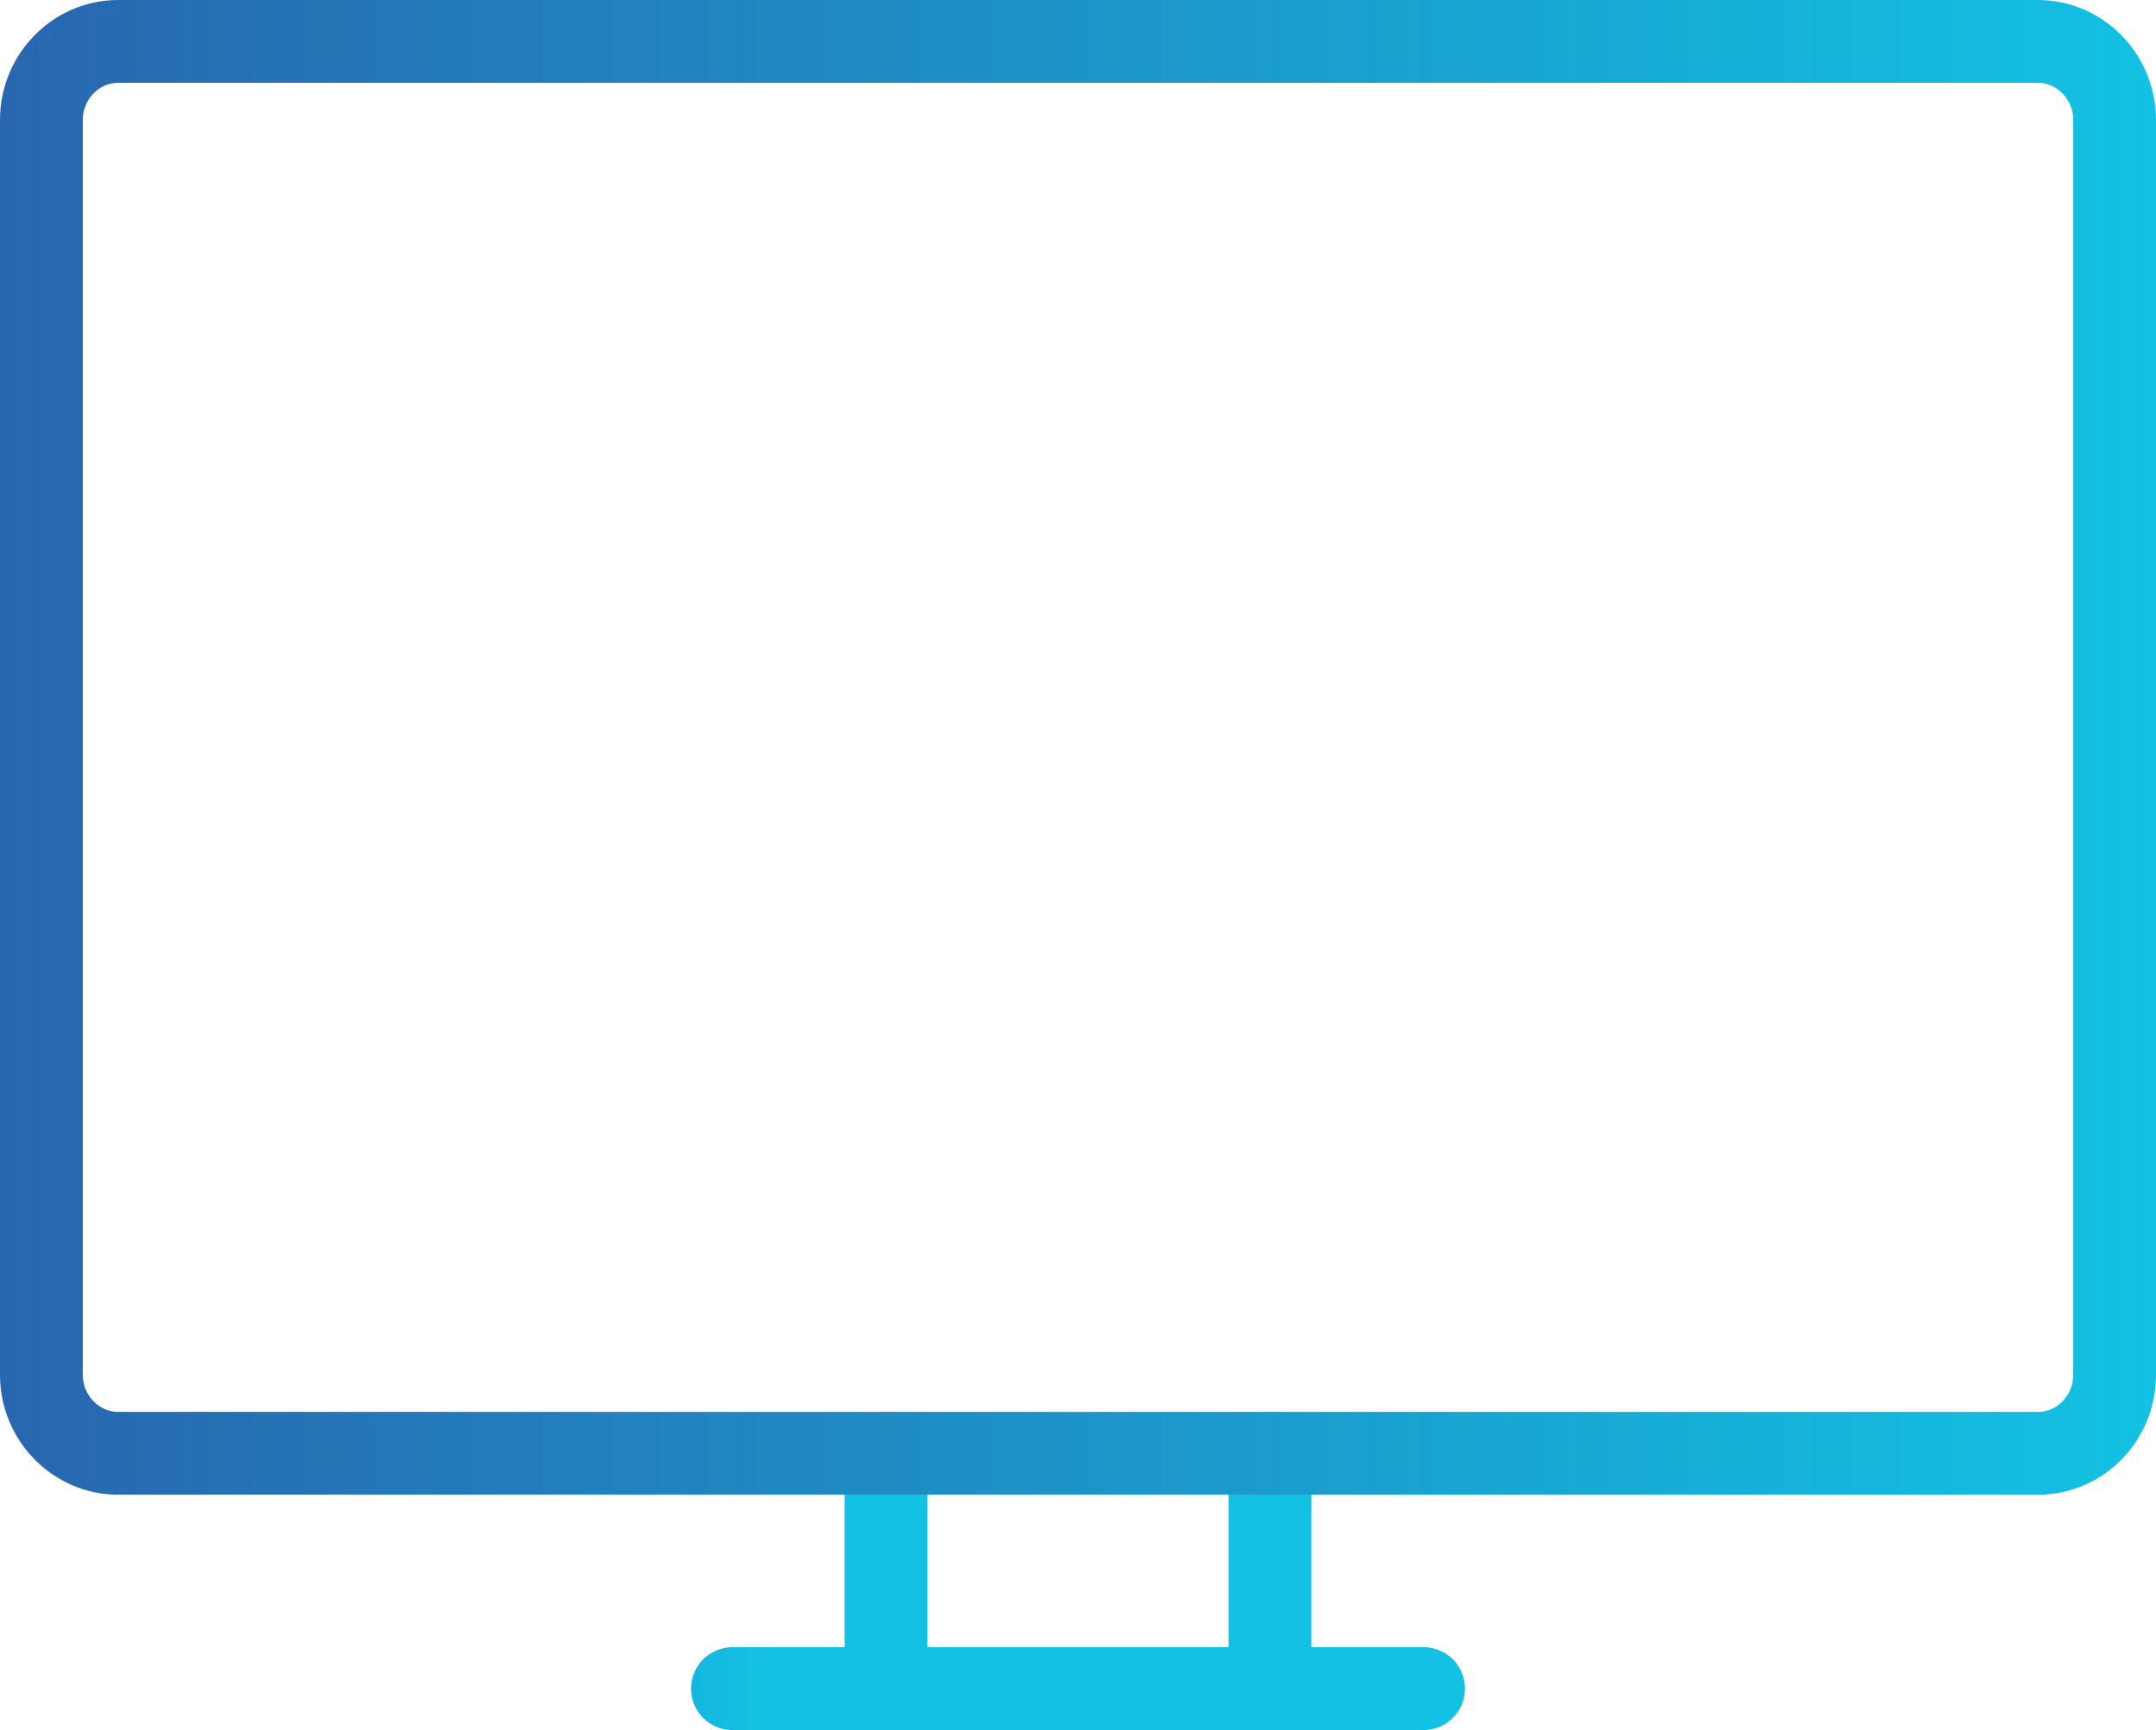 <?xml version="1.0" encoding="utf-8"?>
<svg width="75.916px" height="60.917px" viewBox="0 0 75.916 60.917" version="1.1" xmlns:xlink="http://www.w3.org/1999/xlink" xmlns="http://www.w3.org/2000/svg">
  <defs>
    <linearGradient gradientUnits="userSpaceOnUse" x1="-1.349" y1="4.143" x2="25.688" y2="4.143" id="gradient_1">
      <stop offset="0%" stop-color="#2867AF" />
      <stop offset="100%" stop-color="#12C1E3" />
    </linearGradient>
    <linearGradient gradientUnits="userSpaceOnUse" x1="-1.349" y1="24.857" x2="74.355" y2="24.857" id="gradient_2">
      <stop offset="0%" stop-color="#2867AF" />
      <stop offset="100%" stop-color="#12C1E3" />
    </linearGradient>
  </defs>
  <g id="HCP_hub_Icon" transform="translate(1.458 1.458)">
    <g id="Group">
      <path d="M43.259 49.714L43.259 58L48.667 58L24.333 58L29.741 58L29.741 49.714" id="Path" fill="none" fill-rule="evenodd" stroke="url(#gradient_1)" stroke-width="2.916" stroke-linecap="round" stroke-linejoin="round" />
      <path d="M70.296 49.714L2.704 49.714C1.217 49.714 0 48.471 0 46.952L0 2.762C0 1.243 1.217 0 2.704 0L70.296 0C71.783 0 73 1.243 73 2.762L73 46.952C73 48.471 71.797 49.714 70.296 49.714Z" id="Path" fill="none" fill-rule="evenodd" stroke="url(#gradient_2)" stroke-width="2.916" stroke-linecap="round" stroke-linejoin="round" />
    </g>
  </g>
</svg>